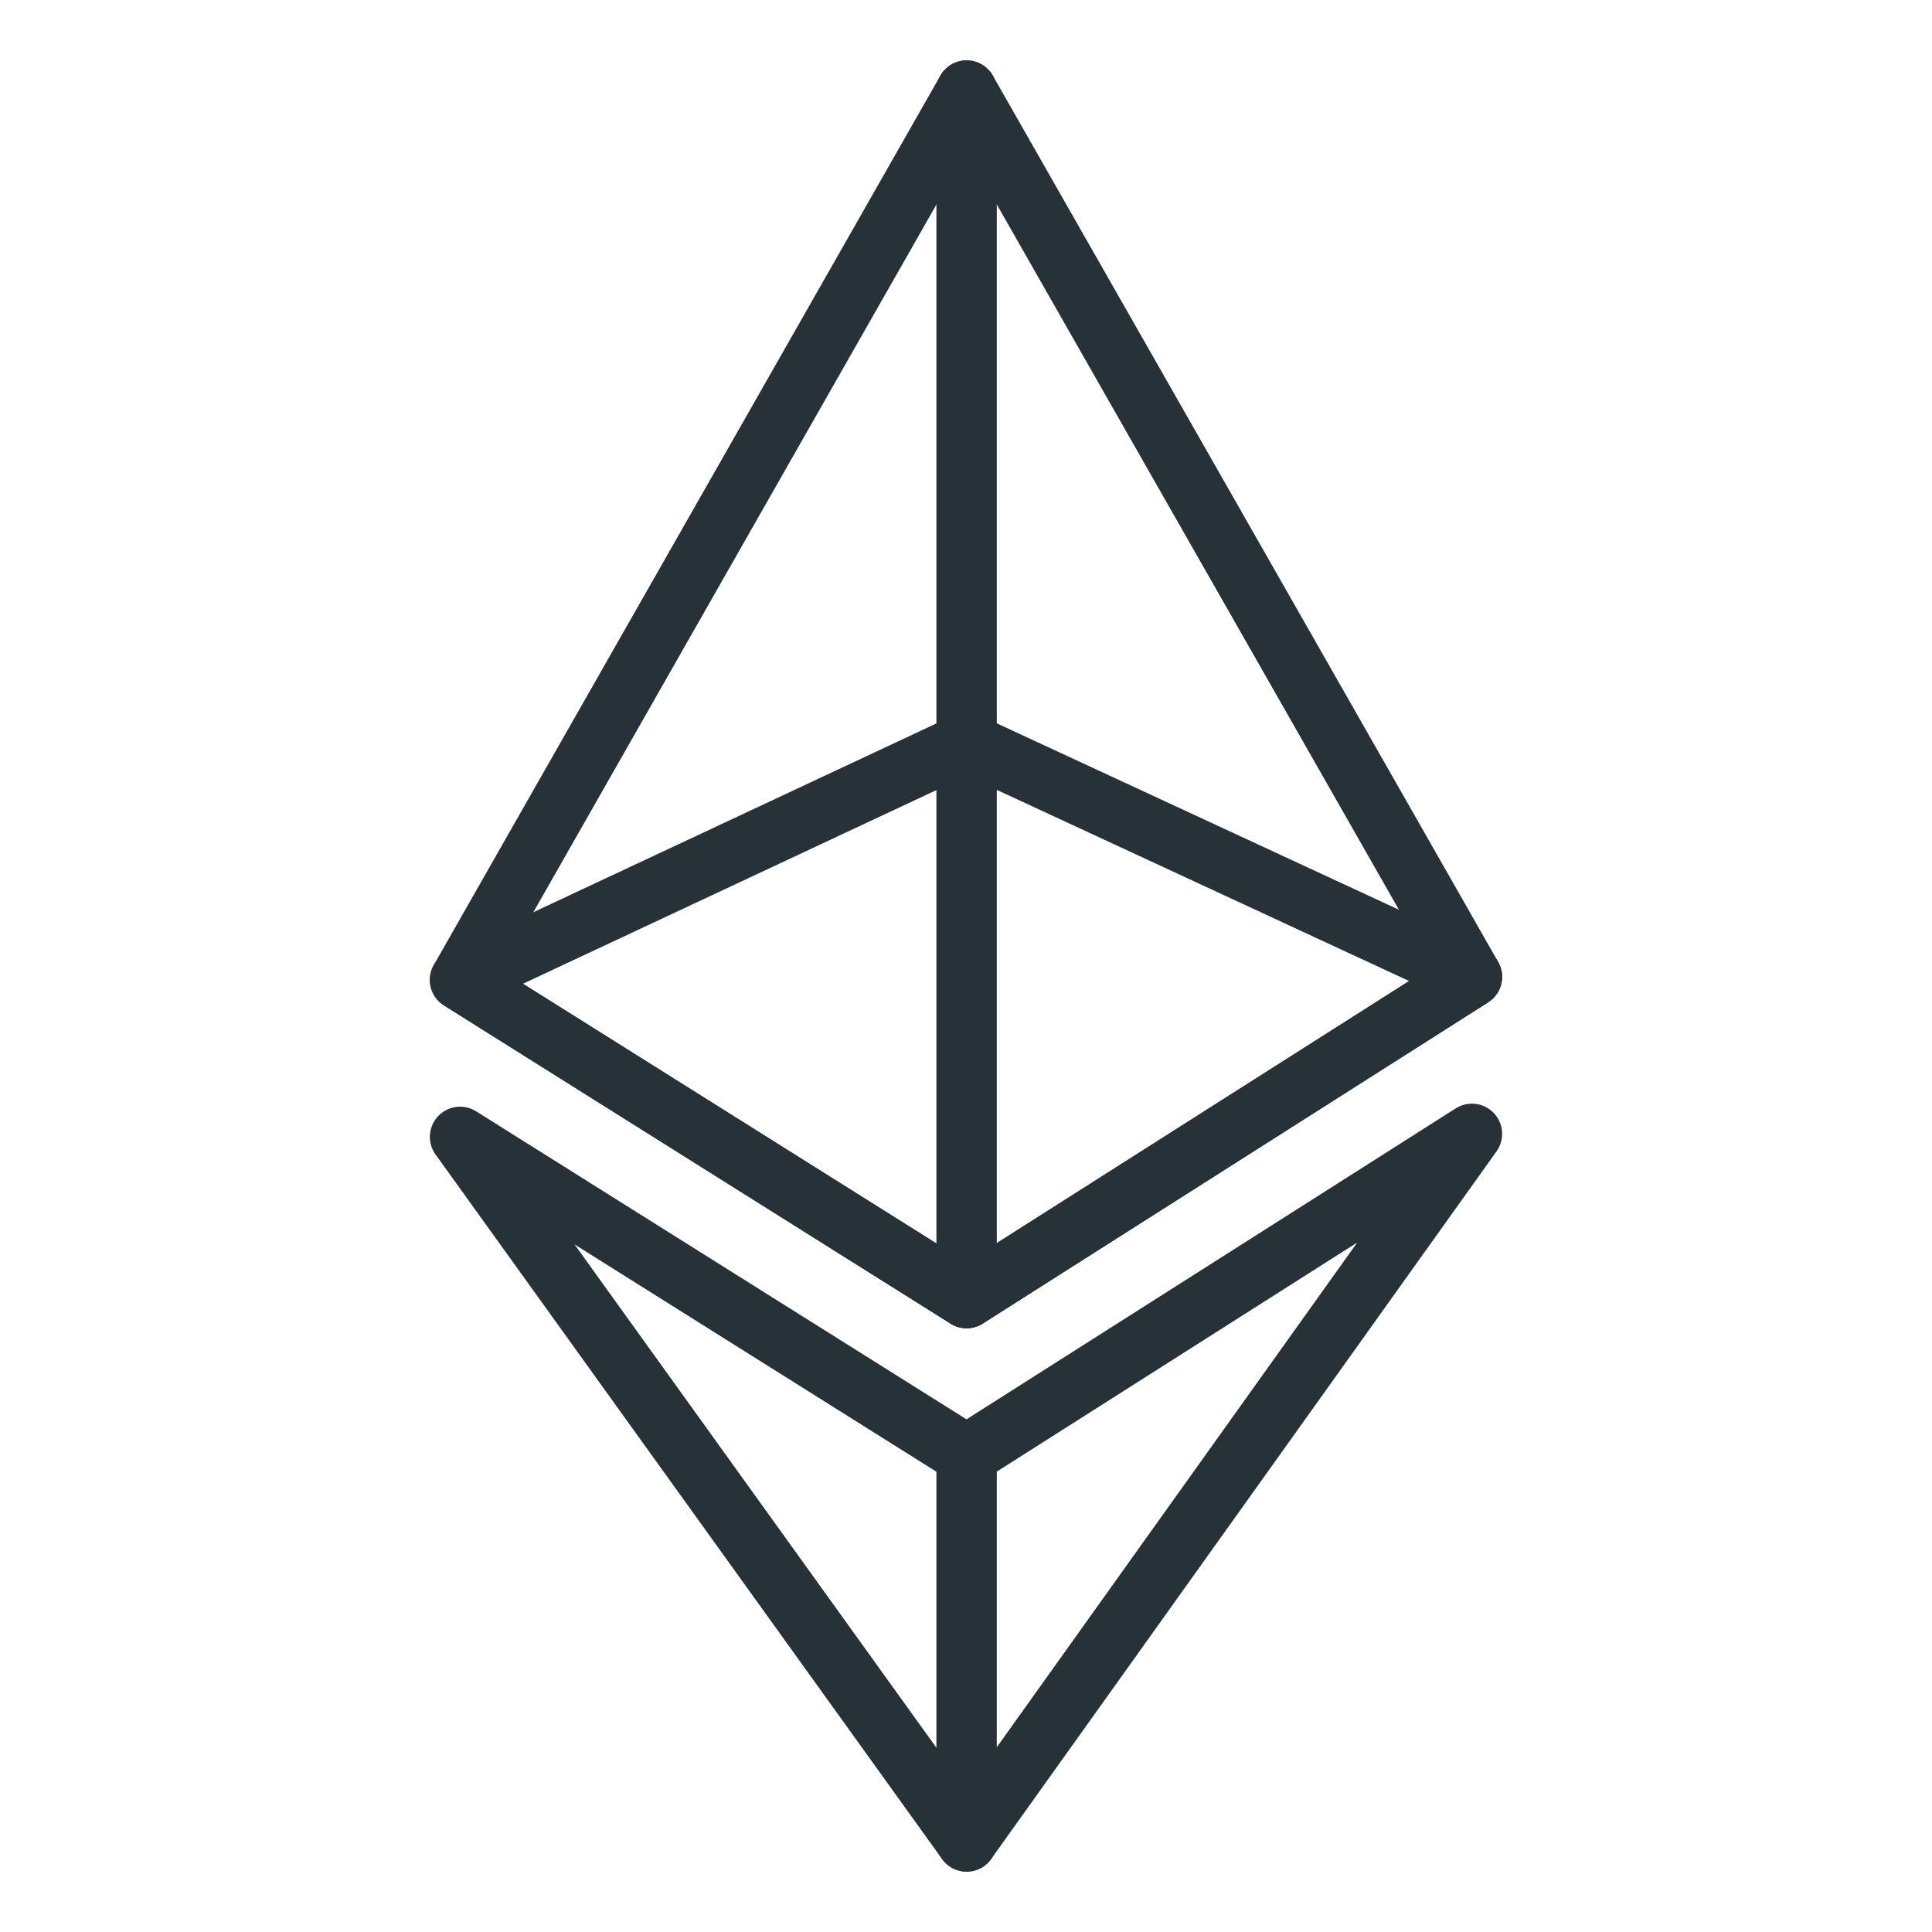 <svg width="800px" height="800px" viewBox="0 0 32 32" xmlns="http://www.w3.org/2000/svg"><style type="text/css">.st1{fill:none;stroke:#263238;stroke-linecap:round;stroke-linejoin:round;stroke-miterlimit:10;}</style><g><polygon class="st1" points="16.01,1.5 7.62,16.23 16.01,21.5 24.38,16.18"/><line class="st1" x1="16.01" x2="16.01" y1="30.5" y2="24.1"/><polygon class="st1" points="16.01,30.5 7.62,18.83 16.01,24.1 24.38,18.78"/><polygon class="st1" points="16.01,12.3 7.62,16.23 16.01,21.5 24.38,16.18"/><line class="st1" x1="16.01" x2="16.01" y1="1.5" y2="21.5"/></g></svg>
